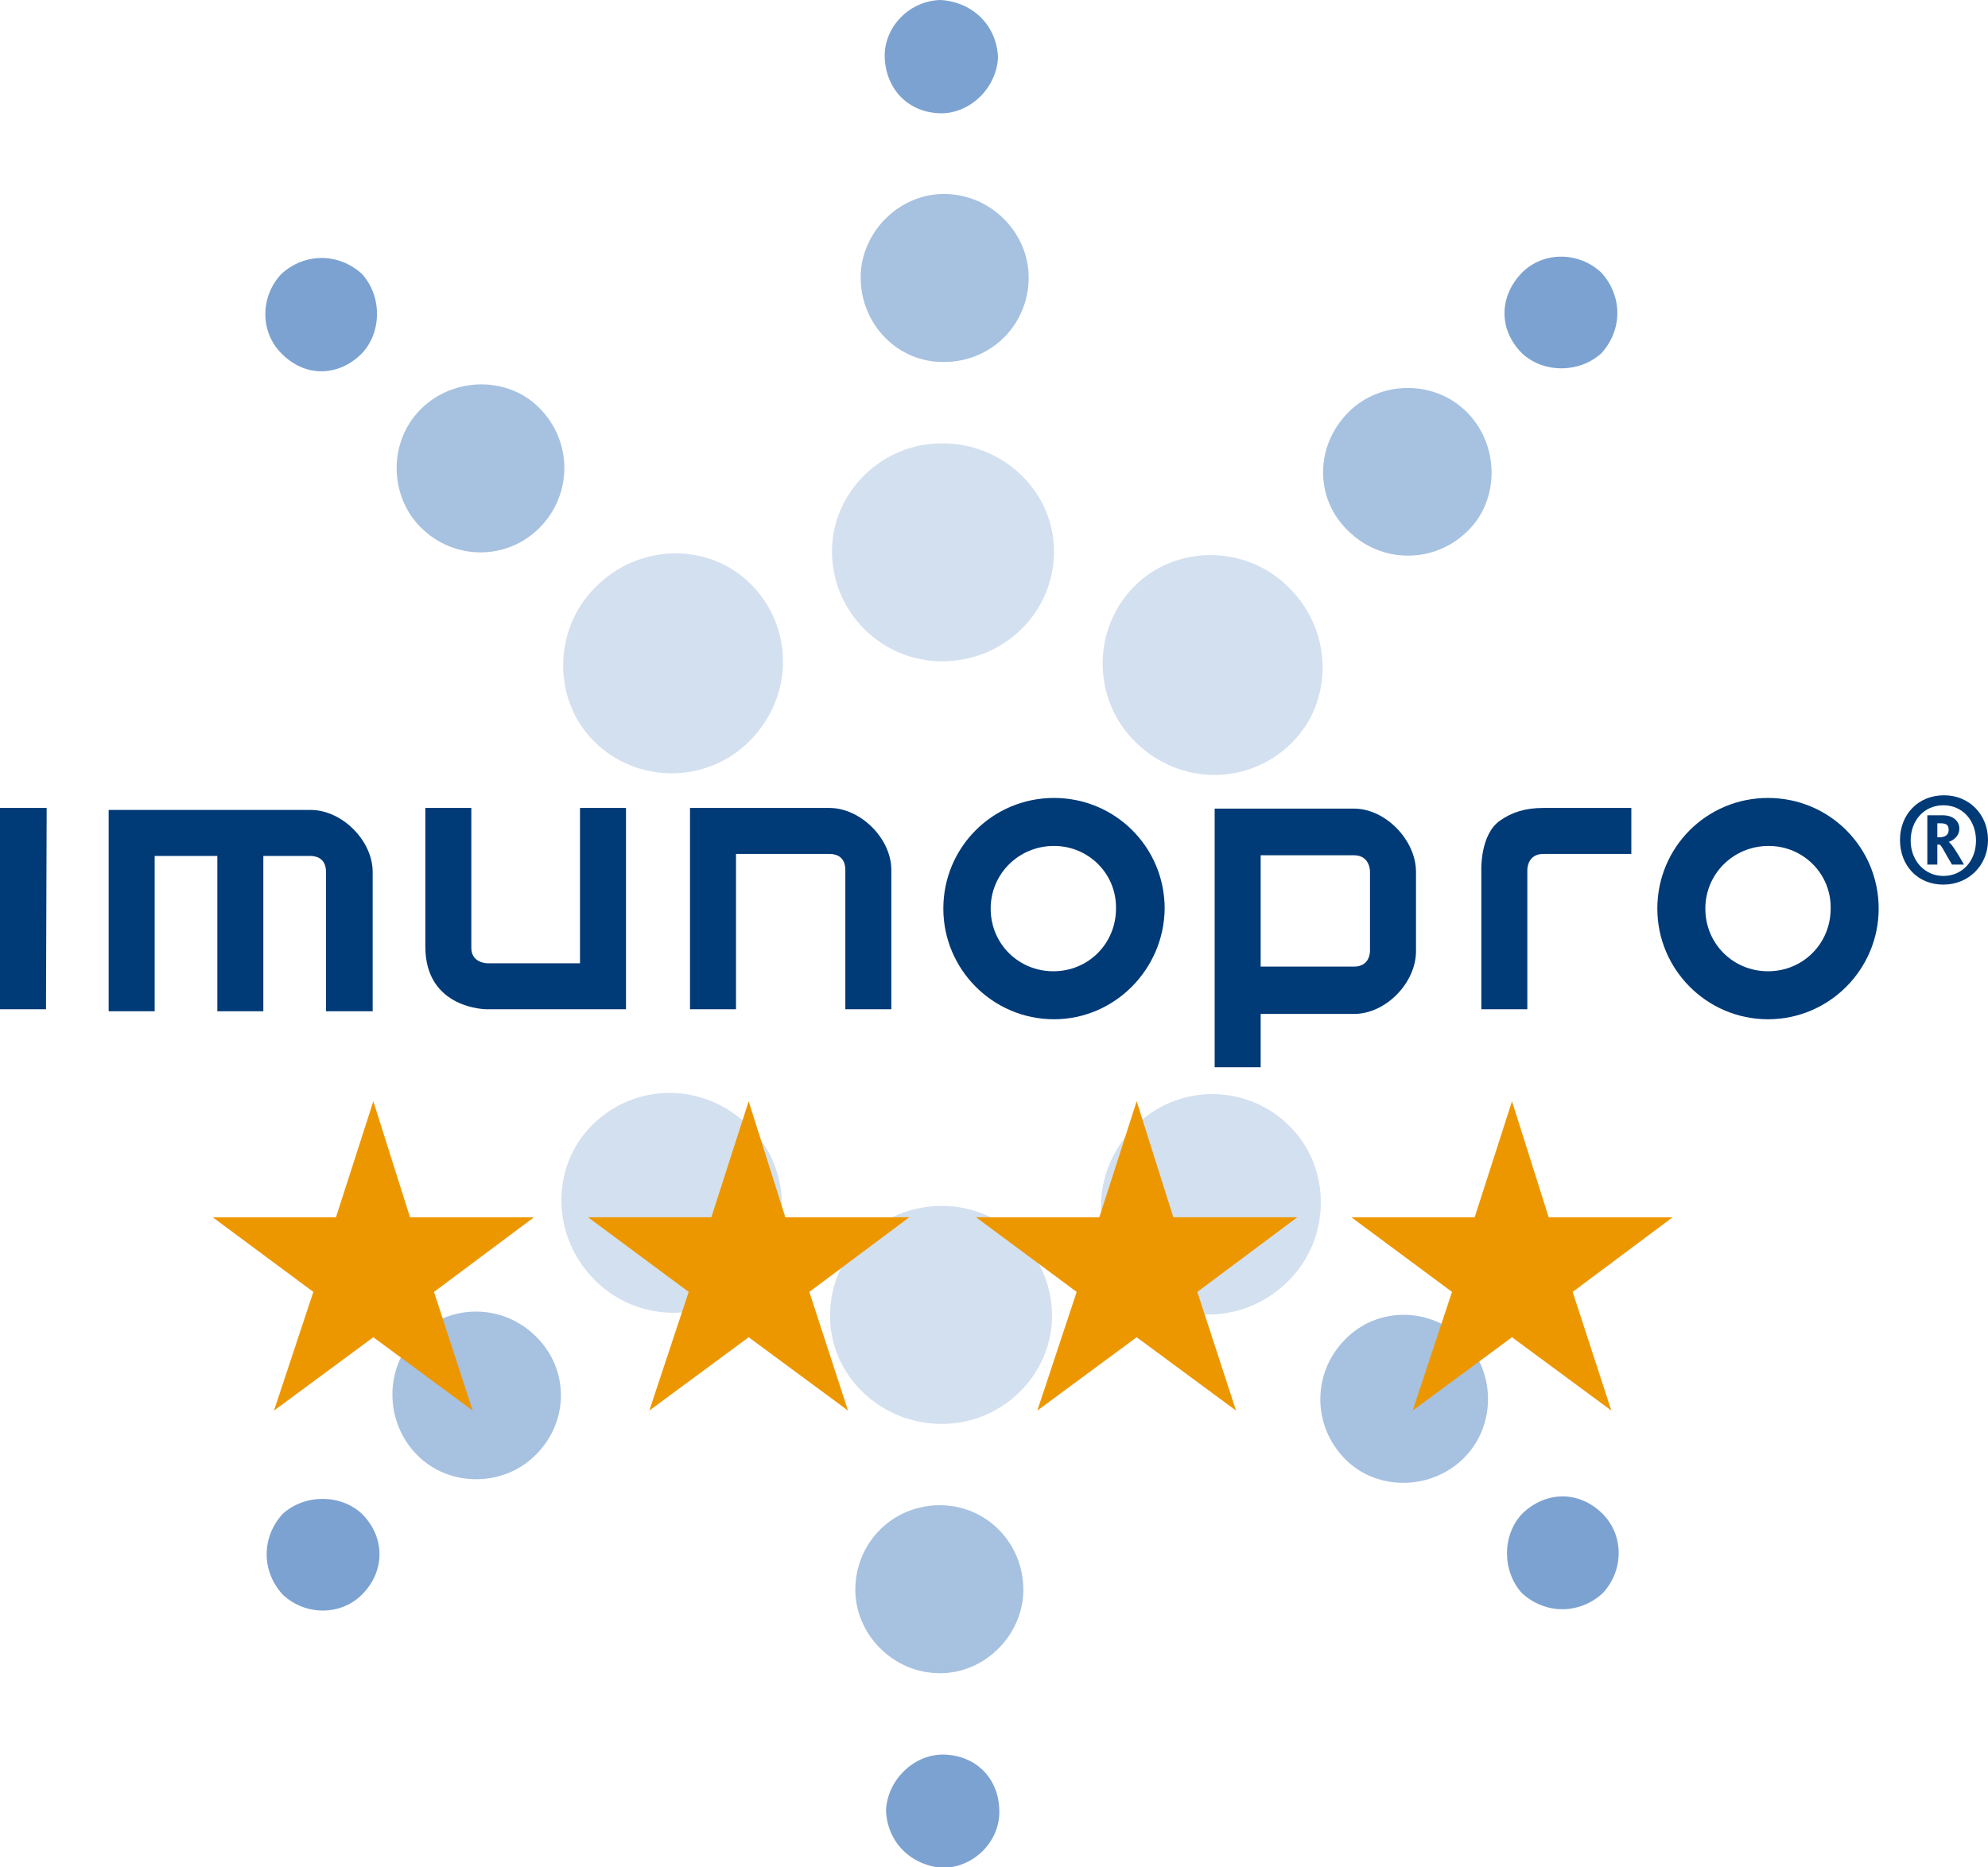 <?xml version="1.0" encoding="utf-8"?>
<!-- Generator: Adobe Illustrator 22.0.1, SVG Export Plug-In . SVG Version: 6.00 Build 0)  -->
<svg version="1.1" id="Layer_1" xmlns="http://www.w3.org/2000/svg" xmlns:xlink="http://www.w3.org/1999/xlink" x="0px" y="0px"
	 viewBox="0 0 298.2 280.1" style="enable-background:new 0 0 298.2 280.1;" xml:space="preserve">
<style type="text/css">
	.st0{opacity:0.4;fill:#2565B3;}
	.st1{opacity:0.2;fill:#2565B3;}
	.st2{opacity:0.6;fill:#2565B3;}
	.st3{fill:#003A77;}
	.st4{fill:#ED9700;}
</style>
<path class="st0" d="M129.1,41.6c0-6.6,5.6-12.5,12.5-12.5c7.1,0,12.7,5.9,12.7,12.5c0,7.1-5.6,12.7-12.7,12.7
	C134.7,54.4,129.1,48.7,129.1,41.6z"/>
<path class="st1" d="M141.3,99.2c9.4,0,16.8-7.4,16.8-16.5c0-8.8-7.4-16.2-16.8-16.2c-9.1,0-16.5,7.4-16.5,16.2
	C124.8,91.8,132.2,99.2,141.3,99.2z"/>
<path class="st2" d="M141.3,17c4.4-0.1,8.2-3.9,8.4-8.4c-0.2-4.8-3.8-8.3-8.6-8.6c-4.6,0.1-8.4,3.9-8.4,8.4
	C132.8,13.4,136.3,17,141.3,17z"/>
<path class="st0" d="M63.1,79.1c-4.7-4.7-4.9-12.8,0-17.7c5-5,13.2-4.9,17.8-0.2c5,5,5,13,0,18C76,84.1,68.1,84.1,63.1,79.1z"/>
<path class="st1" d="M112.4,111.2c6.7-6.7,6.7-17.1,0.2-23.6c-6.2-6.2-16.7-6.2-23.3,0.5c-6.4,6.4-6.4,16.9-0.2,23.1
	C95.5,117.6,106,117.6,112.4,111.2z"/>
<path class="st2" d="M54.3,53c3-3.2,3-8.6,0-11.9c-3.5-3.2-8.6-3.2-12.1,0c-3.2,3.4-3.2,8.7,0,11.9C45.7,56.6,50.7,56.6,54.3,53z"/>
<path class="st0" d="M80.3,218.3c-4.7,4.7-12.8,4.9-17.7,0c-5-5-4.9-13.2-0.2-17.8c5-5,13-5,18,0C85.4,205.4,85.4,213.3,80.3,218.3z
	"/>
<path class="st1" d="M112.4,169c-6.7-6.7-17.1-6.7-23.6-0.2c-6.2,6.2-6.2,16.7,0.5,23.3c6.4,6.4,16.9,6.4,23.1,0.2
	C118.9,185.9,118.9,175.4,112.4,169z"/>
<path class="st2" d="M54.3,227.1c-3.2-3-8.6-3-11.9,0c-3.2,3.5-3.2,8.6,0,12.1c3.4,3.2,8.7,3.2,11.9,0
	C57.8,235.7,57.8,230.6,54.3,227.1z"/>
<path class="st0" d="M153.5,238.5c0,6.6-5.6,12.5-12.5,12.5c-7.1,0-12.7-5.9-12.7-12.5c0-7.1,5.6-12.7,12.7-12.7
	C147.9,225.8,153.5,231.4,153.5,238.5z"/>
<path class="st1" d="M141.3,180.9c-9.4,0-16.8,7.4-16.8,16.5c0,8.8,7.4,16.2,16.8,16.2c9.1,0,16.5-7.4,16.5-16.2
	C157.8,188.3,150.4,180.9,141.3,180.9z"/>
<path class="st2" d="M141.3,263.2c-4.4,0.1-8.2,3.9-8.4,8.4c0.2,4.8,3.8,8.3,8.6,8.6c4.6-0.1,8.4-3.9,8.4-8.4
	C149.9,266.7,146.3,263.2,141.3,263.2z"/>
<path class="st0" d="M219.6,201c4.7,4.7,4.9,12.8,0,17.7c-5,5-13.2,4.9-17.8,0.2c-5-5-5-13,0-18C206.6,196,214.5,196,219.6,201z"/>
<path class="st1" d="M170.2,169c-6.7,6.7-6.7,17.1-0.2,23.6c6.2,6.2,16.7,6.2,23.3-0.5c6.4-6.4,6.4-16.9,0.2-23.1
	C187.1,162.5,176.6,162.5,170.2,169z"/>
<path class="st2" d="M228.3,227.1c-3,3.2-3,8.6,0,11.9c3.5,3.2,8.6,3.2,12.1,0c3.2-3.4,3.2-8.7,0-11.9
	C236.9,223.6,231.9,223.6,228.3,227.1z"/>
<path class="st0" d="M202.3,61.8c4.7-4.7,12.8-4.9,17.7,0c5,5,4.9,13.2,0.2,17.8c-5,5-13,5-18,0C197.2,74.8,197.2,66.9,202.3,61.8z"
	/>
<path class="st1" d="M170.2,111.2c6.7,6.7,17.1,6.7,23.6,0.2c6.2-6.2,6.2-16.7-0.5-23.3c-6.4-6.4-16.9-6.4-23.1-0.2
	C163.8,94.3,163.8,104.8,170.2,111.2z"/>
<path class="st2" d="M228.3,53c3.2,3,8.6,3,11.9,0c3.2-3.5,3.2-8.6,0-12.1c-3.4-3.2-8.7-3.2-11.9,0C224.8,44.5,224.8,49.5,228.3,53z
	"/>
<g>
	<path class="st3" d="M48.9,151.7v-20.9c0-2.4-2-2.4-2.4-2.4h-7v23.3h-6.9v-23.3h-9.4v23.3h-6.9v-30.2h30.3c4.7,0,9.3,4.6,9.3,9.3
		v20.9H48.9z"/>
	<path class="st3" d="M73,151.4c0,0-9.2,0-9.2-9.4v-20.8h6.9v21c0,2.2,2.2,2.3,2.4,2.3H87v-23.3h6.9v30.2H73z"/>
	<path class="st3" d="M126.8,151.4v-20.9c0-2.4-2-2.4-2.4-2.4h-14v23.3h-6.9v-30.2h20.9c4.7,0,9.3,4.6,9.3,9.3v20.9H126.8z"/>
	<path class="st3" d="M6.9,151.4H0v-30.2h7L6.9,151.4z"/>
	<path class="st3" d="M203.1,152.1h-14v8h-6.9v-38.8h20.9c4.7,0,9.3,4.7,9.3,9.5v11.9C212.4,147.4,207.9,152.1,203.1,152.1z
		 M205.5,130.7c0-0.2-0.1-2.4-2.4-2.4h-14V145h14c2.4,0,2.4-2.2,2.4-2.4V130.7z"/>
	<path class="st3" d="M265.2,152.9c-9.2,0-16.6-7.5-16.6-16.6c0-9.2,7.4-16.6,16.6-16.6c9.2,0,16.6,7.4,16.6,16.6
		C281.8,145.4,274.4,152.9,265.2,152.9z M265.3,126.9c-5.3,0-9.5,4.2-9.5,9.4c0,5.3,4.2,9.4,9.4,9.4c5.3,0,9.4-4.2,9.4-9.4
		C274.7,131.1,270.5,126.9,265.3,126.9z"/>
	<path class="st3" d="M158.1,152.9c-9.2,0-16.6-7.5-16.6-16.6c0-9.2,7.4-16.6,16.6-16.6s16.6,7.4,16.6,16.6
		C174.6,145.4,167.2,152.9,158.1,152.9z M158.1,126.9c-5.3,0-9.5,4.2-9.5,9.4c0,5.3,4.2,9.4,9.4,9.4c5.3,0,9.4-4.2,9.4-9.4
		C167.5,131.1,163.3,126.9,158.1,126.9z"/>
	<g>
		<path class="st3" d="M225,123.1c1.7-1.2,3.7-1.9,6.5-1.9h13.2v6.9h-13.2c-2.3,0-2.4,2.1-2.4,2.4v14l0,6.9h-6.9l0-6.9v-14
			C222.2,130.5,222,125.2,225,123.1z"/>
	</g>
</g>
<path class="st4" d="M117.8,182.6h18.6l-15,11.2l5.8,17.8l-14.9-11l-14.9,11l5.9-17.8l-15.1-11.2h18.5l5.6-17.4L117.8,182.6z"/>
<path class="st4" d="M176,182.6h18.6l-15,11.2l5.8,17.8l-14.9-11l-14.9,11l5.9-17.8l-15.1-11.2h18.5l5.6-17.4L176,182.6z"/>
<path class="st4" d="M232.3,182.6h18.6l-15,11.2l5.8,17.8l-14.9-11l-14.9,11l5.9-17.8l-15.1-11.2h18.5l5.6-17.4L232.3,182.6z"/>
<path class="st4" d="M61.5,182.6h18.6l-15,11.2l5.8,17.8l-14.9-11l-14.9,11l5.9-17.8l-15.1-11.2h18.5l5.6-17.4L61.5,182.6z"/>
<g>
	<path class="st3" d="M291.5,132.7c-3.9,0-6.5-2.9-6.5-6.7s2.7-6.7,6.6-6.7c3.8,0,6.6,2.9,6.6,6.7S295.3,132.7,291.5,132.7z
		 M291.5,120.8c-2.9,0-4.9,2.3-4.9,5.3c0,3,2.1,5.3,4.9,5.3c2.9,0,4.9-2.3,4.9-5.3C296.4,123.1,294.4,120.8,291.5,120.8z
		 M292.8,129.7c-1.1-1.8-1.6-3-1.9-3h-0.3v3h-1.5v-7.4h2.3c1.6,0,2.5,0.9,2.5,2c0,1.2-1,1.8-1.6,2v0c0.3,0.1,1.3,1.6,2.3,3.4H292.8z
		 M291,123.5h-0.4v2.1h0.3c0.8,0,1.4-0.3,1.4-1.1C292.3,123.7,291.9,123.5,291,123.5z"/>
</g>
</svg>
